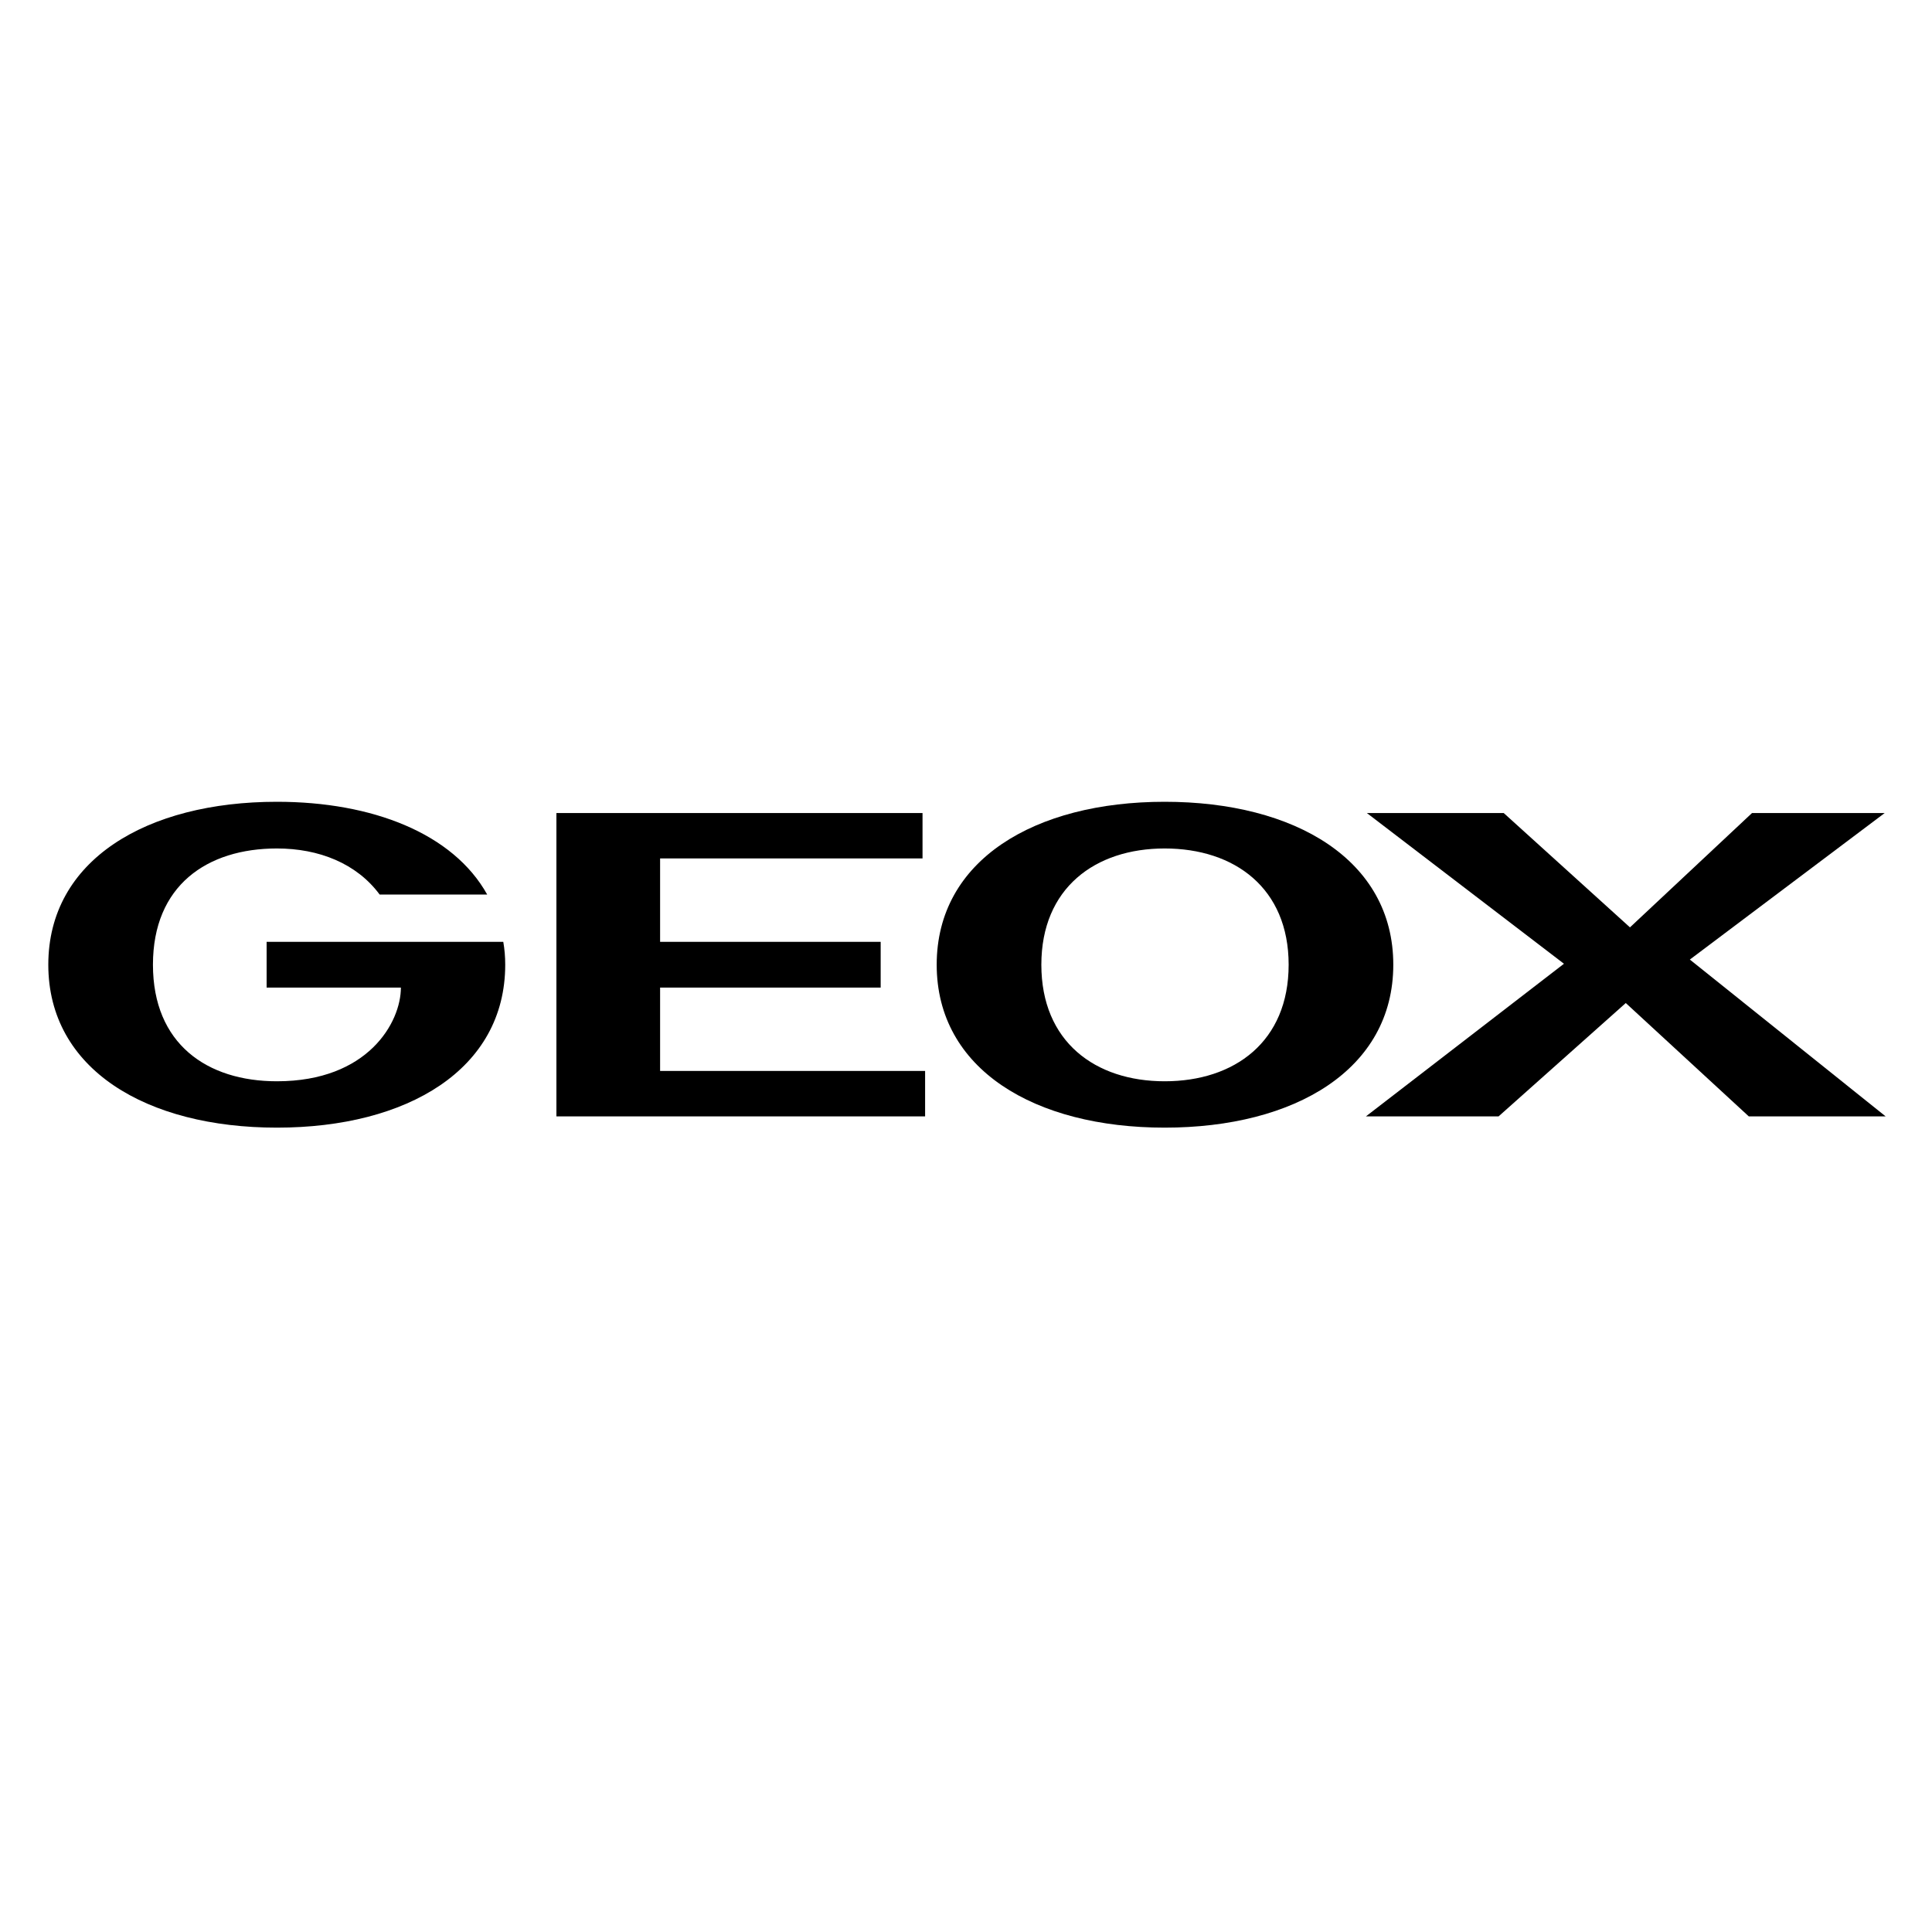 <svg version="1.2" xmlns="http://www.w3.org/2000/svg" viewBox="0 0 600 600" width="600" height="600">
	<title>Proyecto nuevo</title>
	<style>
		.s0 { fill: #000000 } 
	</style>
	<g id="Layer 1">
	</g>
	<g id="Layer 1">
		<g id="icomoon-ignore">
		</g>
		<path class="s0" d="m361.7 249c-40.4 0-70.8 18.1-70.8 50.6 0 32.5 30.4 50.6 70.8 50.6 40.5 0 71-18.1 71-50.6 0-32.5-30.5-50.6-71-50.6zm0 86.8c-21.6 0-38.3-12.3-38.3-36.2 0-23.8 16.7-36.1 38.3-36.1 21.7 0 38.5 12.3 38.5 36.1 0 23.9-16.8 36.2-38.5 36.2z"/>
		<path class="s0" d="m205 306.7h68.5v-14.2h-68.5v-25.9h81.5v-14.1h-113.7v94.2h114.5v-14.1h-82.3z"/>
		<path class="s0" d="m82.8 292.5v14.2h41.7c0 10.8-10.2 29.1-38.5 29.1-21.7 0-38.5-11.6-38.5-36.2 0-24.6 16.8-36.1 38.5-36.1 13 0 24.7 4.6 31.9 14.3h33.4c-10.6-19-35.7-28.8-65.3-28.8-40.5 0-71 18.1-71 50.6 0 32.5 30.5 50.6 71 50.6 40.5 0 70.9-18.1 70.9-50.6 0-2.5-0.2-4.8-0.6-7.1 0 0-73.5 0-73.5 0z"/>
		<path class="s0" d="m524.8 298l60.5-45.5h-41.2l-37.9 35.5-39.2-35.5h-42.5l61.2 46.8-61.5 47.4h41.2l39.5-35.2 38.2 35.2h42.5z"/>
	</g>
</svg>